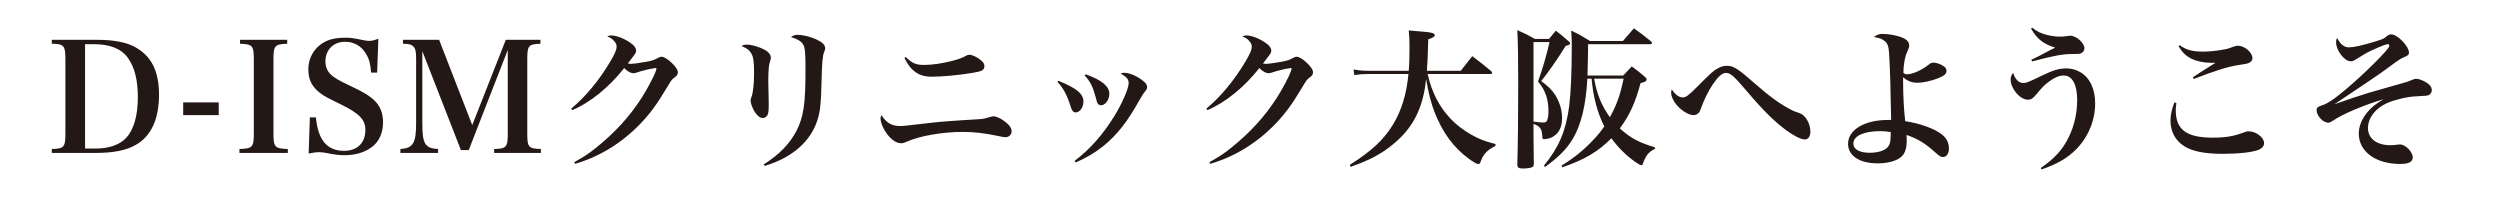 <svg width="529" height="42" viewBox="0 0 529 42" fill="none" xmlns="http://www.w3.org/2000/svg">
<rect width="529" height="42" fill="white"/>
<path d="M10.96 32.36V31.528C13.552 31.464 13.84 31.144 13.84 28.2V12.584C13.84 9.64 13.52 9.288 10.96 9.256V8.424H20.592C24.24 8.424 27.088 9 28.976 10.184C32.144 12.104 33.648 15.24 33.648 20.008C33.648 25.192 31.984 28.84 28.72 30.664C26.736 31.816 23.952 32.36 20.208 32.36H10.96ZM18 31.432H20.272C23.024 31.432 25.328 30.632 26.64 29.224C28.304 27.496 29.168 24.488 29.168 20.552C29.168 16.968 28.496 14.312 27.12 12.328C25.744 10.344 23.312 9.352 19.92 9.352H18V31.432ZM38.764 24.36V21.672H46.284V24.36H38.764ZM50.664 32.36V31.528C53.448 31.432 53.704 31.144 53.704 28.2V12.584C53.704 9.672 53.448 9.352 50.792 9.256V8.424H60.776V9.256C58.12 9.352 57.864 9.672 57.864 12.584V28.2C57.864 31.144 58.152 31.432 60.904 31.528V32.36H50.664ZM65.309 32.488L65.565 24.84H66.845C67.293 29.64 69.213 31.912 72.797 31.912C75.613 31.912 77.309 30.248 77.309 27.496C77.309 25.32 76.061 24.008 72.061 22.056C69.341 20.744 68.605 20.328 67.869 19.784C66.045 18.44 65.245 16.904 65.245 14.696C65.245 12.072 66.685 9.8 69.021 8.712C70.109 8.2 71.389 7.976 73.117 7.976C74.173 7.976 74.621 8.04 77.021 8.52C77.469 8.616 77.821 8.648 78.141 8.648C78.653 8.648 79.101 8.552 80.061 8.2L79.805 15.368H78.525C78.397 13.544 78.109 12.456 77.437 11.368C76.477 9.736 74.909 8.84 73.021 8.84C70.557 8.84 68.861 10.536 68.861 13C68.861 14.056 69.213 14.984 69.917 15.688C70.717 16.456 71.517 16.936 74.077 18.152C76.925 19.464 78.301 20.328 79.389 21.416C80.477 22.536 81.053 24.008 81.053 25.864C81.053 28.04 80.253 29.896 78.813 31.016C77.309 32.2 75.293 32.84 72.957 32.84C71.677 32.84 70.909 32.744 68.637 32.296C68.253 32.232 67.837 32.2 67.421 32.2C66.877 32.2 66.461 32.264 65.309 32.488ZM89.365 10.824V25.992C89.365 28.392 89.525 29.544 89.941 30.312C90.453 31.144 91.093 31.432 92.693 31.528V32.36H84.725V31.528C87.413 31.368 88.053 30.28 88.053 25.992V12.52C88.053 10.792 87.893 10.152 87.349 9.736C86.965 9.384 86.517 9.288 85.269 9.256V8.424H92.917L99.925 26.472L107.029 8.424H114.357V9.256C111.797 9.352 111.573 9.64 111.573 12.616V28.232C111.573 31.144 111.829 31.464 114.453 31.528V32.36H104.565V31.528C107.157 31.464 107.445 31.144 107.445 28.232V10.568L99.189 31.752H97.525L89.365 10.824ZM121.097 23.304L120.873 22.984C123.945 20.424 126.761 17 129.097 13.096C130.089 11.432 130.473 10.536 130.473 9.896C130.473 9.448 130.345 9.16 130.025 8.776C129.609 8.264 129.385 8.104 128.489 7.688C128.873 7.528 129.033 7.496 129.321 7.496C130.473 7.496 132.233 8.2 133.577 9.192C134.249 9.672 134.601 10.216 134.601 10.664C134.601 11.112 134.537 11.24 133.737 12.264C133.705 12.296 133.321 12.808 132.841 13.448C133.129 13.48 133.353 13.512 133.481 13.512C133.993 13.512 135.785 13.256 136.809 13.064C137.961 12.84 138.377 12.712 139.017 12.36C139.593 12.072 139.721 12.008 139.977 12.008C140.489 12.008 141.289 12.488 142.185 13.352C143.017 14.152 143.433 14.792 143.433 15.304C143.433 15.688 143.273 15.976 142.825 16.328C142.153 16.808 142.121 16.84 141.193 18.408C138.953 22.152 137.577 24.008 135.561 26.12C131.657 30.216 126.825 33.192 121.673 34.664L121.513 34.312C123.529 33.192 124.585 32.52 126.153 31.24C130.153 28.04 133.257 24.616 135.785 20.68C136.937 18.888 138.441 16.04 138.729 15.144C138.793 14.92 138.857 14.792 138.857 14.728C138.889 14.664 138.921 14.6 138.921 14.568C138.921 14.504 138.857 14.44 138.825 14.408C138.793 14.408 138.793 14.408 138.729 14.408C138.697 14.408 138.665 14.408 138.601 14.376C138.569 14.376 138.537 14.408 138.473 14.44C138.409 14.472 138.281 14.472 138.121 14.504C137.833 14.504 136.457 14.824 135.689 15.048C135.017 15.272 135.017 15.272 134.473 15.432C134.281 15.464 134.153 15.496 134.057 15.496C133.481 15.496 132.777 15.112 132.073 14.408C128.873 18.472 124.937 21.672 121.097 23.304ZM156.905 9.736C157.353 9.48 157.513 9.448 158.089 9.448C159.305 9.448 161.353 10.152 162.345 10.888C162.857 11.272 163.113 11.752 163.113 12.2C163.113 12.232 163.113 12.232 163.113 12.264C163.081 12.552 163.081 12.584 162.825 13.384C162.665 13.928 162.569 15.368 162.569 17.352C162.569 17.864 162.601 18.824 162.633 20.2C162.665 20.968 162.665 21.736 162.665 22.088C162.665 23.08 162.633 23.368 162.569 23.816C162.441 24.552 161.993 24.968 161.385 24.968C160.809 24.968 160.169 24.456 159.625 23.56C159.177 22.792 158.825 21.8 158.825 21.288C158.825 21.032 158.825 21.032 159.017 20.488C159.369 19.592 159.561 17.64 159.561 15.304C159.561 13.064 159.401 11.944 158.953 11.272C158.537 10.568 158.153 10.28 156.905 9.736ZM161.801 35.112L161.609 34.792C164.969 32.648 167.113 30.408 168.553 27.656C170.057 24.648 170.441 22.024 170.441 14.696C170.441 11.08 170.345 9.992 169.897 9.352C169.513 8.712 168.617 8.2 167.369 7.848C167.881 7.464 168.201 7.368 168.841 7.368C169.865 7.368 171.401 7.752 172.649 8.296C174.025 8.936 174.601 9.48 174.601 10.216C174.601 10.472 174.569 10.536 174.377 11.048C174.057 11.848 173.929 13.224 173.833 17.416C173.737 21.992 173.545 23.496 173.001 25.32C171.561 29.928 167.657 33.352 161.801 35.112ZM191.369 12.264L191.657 12.072C193.065 13.416 193.801 13.736 195.529 13.736C197.257 13.736 199.241 13.448 201.545 12.872C202.857 12.52 203.465 12.296 204.329 11.848C204.649 11.656 204.841 11.592 205.097 11.592C205.737 11.592 206.761 12.072 207.561 12.744C208.105 13.192 208.297 13.544 208.297 13.992C208.297 14.824 207.785 15.112 205.705 15.432C202.857 15.912 199.273 16.232 197.161 16.232C195.369 16.232 194.121 15.752 193.001 14.664C192.457 14.12 192.041 13.512 191.369 12.264ZM186.505 24.328C187.465 25.928 188.681 26.664 190.377 26.664C191.113 26.664 191.561 26.632 195.241 26.184C198.601 25.768 200.777 25.608 206.569 25.256C207.849 25.192 208.265 25.128 209.193 24.84C209.737 24.68 209.993 24.616 210.249 24.616C210.825 24.616 211.753 25.032 212.617 25.704C213.577 26.408 214.057 27.112 214.057 27.784C214.057 28.488 213.481 29.032 212.777 29.032C212.521 29.032 212.073 28.968 211.049 28.744C208.265 28.168 206.121 27.912 203.753 27.912C199.433 27.912 194.633 28.744 191.849 29.992C191.305 30.248 191.017 30.312 190.601 30.312C189.577 30.312 188.297 29.352 187.305 27.784C186.729 26.888 186.313 25.736 186.313 25.096C186.313 24.904 186.313 24.904 186.505 24.328ZM223.753 17.32L223.945 17.096C227.849 18.664 229.257 19.848 229.257 21.512C229.257 22.728 228.489 23.784 227.625 23.784C227.145 23.784 226.857 23.496 226.601 22.696C225.769 20.072 225.097 18.792 223.753 17.32ZM229.513 15.976L229.737 15.72C231.497 16.36 232.585 16.904 233.545 17.672C234.377 18.408 234.729 19.016 234.729 19.912C234.729 21.128 233.865 22.28 232.969 22.28C232.649 22.28 232.361 22.088 232.201 21.768C232.105 21.544 232.105 21.544 231.785 20.36C231.209 18.248 230.665 17.192 229.513 15.976ZM227.625 34.376L227.369 34.056C230.665 31.56 233.385 28.488 235.881 24.424C237.513 21.736 238.825 18.696 238.825 17.576C238.825 16.776 238.377 16.232 237.129 15.592C237.449 15.432 237.577 15.4 237.865 15.4C238.889 15.4 240.361 15.976 241.609 16.904C242.377 17.448 242.729 17.928 242.729 18.408C242.729 18.792 242.665 18.888 242.281 19.368C241.993 19.688 241.641 20.264 241.065 21.256C238.537 25.8 236.361 28.552 233.449 30.92C231.689 32.328 229.769 33.448 227.625 34.376ZM255.497 23.304L255.273 22.984C258.345 20.424 261.161 17 263.497 13.096C264.489 11.432 264.873 10.536 264.873 9.896C264.873 9.448 264.745 9.16 264.425 8.776C264.009 8.264 263.785 8.104 262.889 7.688C263.273 7.528 263.433 7.496 263.721 7.496C264.873 7.496 266.633 8.2 267.977 9.192C268.649 9.672 269.001 10.216 269.001 10.664C269.001 11.112 268.937 11.24 268.137 12.264C268.105 12.296 267.721 12.808 267.241 13.448C267.529 13.48 267.753 13.512 267.881 13.512C268.393 13.512 270.185 13.256 271.209 13.064C272.361 12.84 272.777 12.712 273.417 12.36C273.993 12.072 274.121 12.008 274.377 12.008C274.889 12.008 275.689 12.488 276.585 13.352C277.417 14.152 277.833 14.792 277.833 15.304C277.833 15.688 277.673 15.976 277.225 16.328C276.553 16.808 276.521 16.84 275.593 18.408C273.353 22.152 271.977 24.008 269.961 26.12C266.057 30.216 261.225 33.192 256.073 34.664L255.913 34.312C257.929 33.192 258.985 32.52 260.553 31.24C264.553 28.04 267.657 24.616 270.185 20.68C271.337 18.888 272.841 16.04 273.129 15.144C273.193 14.92 273.257 14.792 273.257 14.728C273.289 14.664 273.321 14.6 273.321 14.568C273.321 14.504 273.257 14.44 273.225 14.408C273.193 14.408 273.193 14.408 273.129 14.408C273.097 14.408 273.065 14.408 273.001 14.376C272.969 14.376 272.937 14.408 272.873 14.44C272.809 14.472 272.681 14.472 272.521 14.504C272.233 14.504 270.857 14.824 270.089 15.048C269.417 15.272 269.417 15.272 268.873 15.432C268.681 15.464 268.553 15.496 268.457 15.496C267.881 15.496 267.177 15.112 266.473 14.408C263.273 18.472 259.337 21.672 255.497 23.304ZM315.369 15.656H302.089C302.921 19.432 304.521 22.568 306.921 25.096C308.457 26.728 310.601 28.232 312.745 29.224C313.929 29.768 314.825 30.056 316.457 30.472L316.425 30.888C314.729 31.72 313.865 32.616 313.321 34.152C313.161 34.6 313.033 34.728 312.841 34.728C312.521 34.728 311.849 34.344 310.825 33.608C307.561 31.208 305.257 28.072 303.561 23.752C302.761 21.64 302.249 19.656 301.769 16.712C301.225 22.024 299.529 25.928 296.425 29.032C294.473 30.984 292.137 32.616 289.641 33.768C288.489 34.312 287.657 34.632 285.801 35.304L285.609 34.888C290.377 31.848 292.713 29.64 294.729 26.408C296.553 23.432 297.641 19.88 298.025 15.656H289.545C288.393 15.656 287.625 15.72 286.569 15.88L286.409 14.696C287.465 14.888 288.425 14.984 289.577 14.984H298.089C298.217 13.416 298.249 11.944 298.249 9.832C298.249 8.296 298.217 7.784 298.089 6.44C299.241 6.536 300.105 6.6 300.681 6.664C302.921 6.824 303.593 7.016 303.593 7.432C303.593 7.752 303.241 7.976 302.217 8.328C302.121 11.752 302.089 13 301.929 14.984H309.097L311.529 11.88C313.321 13.224 313.833 13.64 315.529 15.048C315.689 15.24 315.753 15.336 315.753 15.432C315.753 15.56 315.593 15.656 315.369 15.656ZM350.185 31.176V31.496C348.809 32.168 348.233 32.936 347.625 34.664C347.561 34.856 347.433 34.952 347.305 34.952C347.081 34.952 346.697 34.728 345.993 34.248C344.105 32.904 342.377 31.208 340.969 29.256C338.185 32.072 335.337 33.768 330.601 35.4L330.409 35.048C333.193 33.32 335.081 31.784 337.161 29.576C338.025 28.68 338.697 27.848 339.465 26.76C337.993 23.816 337.129 20.552 336.777 16.648H335.881C335.593 22.28 334.537 26.536 332.745 29.48C331.401 31.656 329.769 33.288 326.921 35.336L326.697 35.048C329.897 31.112 331.337 27.72 332.041 22.44C332.393 19.528 332.585 15.336 332.585 9.544C332.585 8.296 332.553 7.72 332.457 6.472C334.281 7.336 334.793 7.656 336.457 8.68H343.401C344.425 7.496 344.745 7.144 345.737 5.992C347.401 7.176 347.881 7.528 349.385 8.776C349.481 8.904 349.577 9.064 349.577 9.128C349.577 9.256 349.417 9.352 349.161 9.352H336.041C336.041 10.984 336.041 10.984 335.913 15.976H343.465C344.233 15.144 344.489 14.888 345.289 14.056C346.537 14.984 346.921 15.272 348.041 16.232C348.329 16.488 348.425 16.648 348.425 16.808C348.425 17.16 348.041 17.384 347.145 17.576C346.025 21.768 344.841 24.328 342.761 27.176C344.937 29.16 346.761 30.152 350.185 31.176ZM343.561 16.648H337.321C337.897 19.944 338.889 22.344 340.649 24.808C342.121 22.12 342.793 20.264 343.561 16.648ZM321.065 34.824V34.792C321.193 30.504 321.257 23.752 321.257 17.672C321.257 12.424 321.193 8.872 321.065 6.376C322.761 7.112 323.241 7.368 324.777 8.232H327.785C328.393 7.464 328.585 7.24 329.225 6.504C330.377 7.4 330.729 7.656 331.753 8.584C332.105 8.84 332.233 9 332.233 9.192C332.233 9.416 332.009 9.544 331.305 9.704C329.449 12.68 327.657 15.24 326.121 17.16C327.657 18.312 328.329 18.952 329.065 20.072C329.993 21.544 330.537 23.272 330.537 24.968C330.537 27.112 329.705 28.52 328.073 29.192C327.689 29.32 327.081 29.448 326.697 29.448C326.409 29.448 326.377 29.384 326.345 28.872C326.281 27.272 325.897 26.728 324.489 26.216V28.36C324.489 29.352 324.521 31.752 324.553 34.696C324.553 35.048 324.457 35.24 324.265 35.336C323.945 35.528 323.145 35.656 322.281 35.656C321.353 35.656 321.065 35.464 321.065 34.824ZM324.489 8.904V25.736C325.545 25.864 326.185 25.928 326.537 25.928C327.049 25.928 327.273 25.8 327.401 25.384C327.561 24.904 327.657 24.296 327.657 23.624C327.657 21 327.017 19.112 325.449 17.256C326.441 14.44 327.241 11.72 327.881 8.904H324.489ZM353.737 18.888C354.441 20.008 355.273 20.616 356.073 20.616C356.713 20.616 357.257 20.232 358.921 18.568C361.993 15.464 362.633 14.888 363.593 14.408C364.233 14.056 364.777 13.928 365.481 13.928C366.793 13.928 367.753 14.536 371.177 17.544C374.505 20.456 376.361 21.8 378.665 23.048C379.529 23.528 379.657 23.56 380.809 23.944C382.025 24.36 383.081 26.152 383.081 27.88C383.081 28.872 382.601 29.512 381.897 29.512C381.097 29.512 379.561 28.744 377.833 27.464C375.465 25.704 372.969 23.24 369.833 19.528C366.889 16.072 366.185 15.432 365.225 15.432C364.425 15.432 363.561 16.2 362.441 17.832C361.545 19.144 360.521 21.224 359.977 22.792C359.721 23.496 359.625 23.752 359.369 23.944C359.113 24.2 358.729 24.36 358.345 24.36C357.417 24.36 356.073 23.592 355.017 22.472C354.153 21.544 353.609 20.424 353.609 19.592C353.609 19.528 353.609 19.528 353.737 18.888ZM396.521 7.848C397.161 7.336 397.577 7.176 398.409 7.176C399.529 7.176 401.001 7.432 402.057 7.784C403.401 8.232 403.977 8.808 403.977 9.608C403.977 10.024 403.945 10.088 403.465 11.208C403.049 12.136 402.761 13.864 402.761 15.432C403.081 15.656 403.209 15.72 403.529 15.72C404.713 15.72 406.697 14.824 408.201 13.608C408.521 13.352 408.777 13.256 409.129 13.256C409.769 13.256 410.665 13.576 411.305 14.024C411.689 14.28 411.881 14.6 411.881 15.016C411.881 15.624 411.401 16.04 410.057 16.584C408.617 17.128 406.921 17.512 405.769 17.512C404.553 17.512 403.721 17.192 402.697 16.36C402.697 16.84 402.697 17.256 402.697 17.448C402.697 20.232 402.889 23.592 403.145 25.64C406.345 26.12 409.481 27.272 410.985 28.52C411.945 29.288 412.393 30.248 412.393 31.464C412.393 32.488 411.881 33.224 411.145 33.224C410.697 33.224 410.409 33.064 409.705 32.424C407.369 30.312 405.897 29.416 403.433 28.552C403.465 29.128 403.465 29.512 403.465 29.736C403.465 31.272 403.145 32.36 402.441 33.064C401.513 33.992 399.593 34.568 397.321 34.568C393.481 34.568 391.049 32.968 391.049 30.44C391.049 27.464 394.537 25.384 399.465 25.384C399.625 25.384 399.849 25.384 400.169 25.384C400.073 19.272 399.913 13.832 399.721 11.144C399.625 9.704 399.369 9.096 398.665 8.584C398.121 8.168 397.577 8.008 396.521 7.848ZM400.073 27.944C399.145 27.784 398.569 27.752 397.801 27.752C394.377 27.752 392.169 28.776 392.169 30.376C392.169 31.592 393.481 32.328 395.625 32.328C397.449 32.328 398.985 31.816 399.561 30.984C399.881 30.568 400.009 30.088 400.041 29.16C400.073 28.968 400.073 28.296 400.073 28.04C400.073 27.976 400.073 27.944 400.073 27.944ZM429.769 6.056L430.025 5.864C430.953 6.632 431.849 7.08 433.289 7.432C434.121 7.624 435.081 7.752 435.945 7.752C436.457 7.752 436.617 7.752 437.705 7.592C437.833 7.56 437.961 7.56 438.089 7.56C439.337 7.56 441.065 9.096 441.065 10.216C441.065 10.664 440.777 11.08 440.361 11.272C440.009 11.4 439.881 11.432 438.377 11.432C436.489 11.432 434.409 11.816 429.993 13L429.833 12.648C430.441 12.36 430.441 12.36 431.401 11.88C432.457 11.336 432.457 11.336 433.897 10.568C434.345 10.344 434.345 10.344 434.889 10.088C432.361 9.288 431.081 8.296 429.769 6.056ZM432.009 35.848L431.817 35.56C434.857 33.448 436.489 31.624 437.801 28.904C438.921 26.568 439.529 23.912 439.529 21.192C439.529 17.864 438.505 15.976 436.649 15.976C435.689 15.976 434.601 16.456 433.321 17.448C432.489 18.12 431.977 18.632 430.825 20.04C430.121 20.872 429.769 21.096 429.097 21.096C427.433 21.096 425.449 18.76 425.449 16.808C425.449 16.264 425.577 15.944 425.993 15.4C426.377 16.776 427.177 17.576 428.201 17.576C428.713 17.576 429.417 17.288 431.913 16.072C434.345 14.888 435.689 14.472 437.193 14.472C438.281 14.472 439.273 14.728 440.201 15.272C442.217 16.456 443.337 18.824 443.337 21.896C443.337 25.832 441.577 29.672 438.569 32.296C436.841 33.8 434.953 34.824 432.009 35.848ZM460.969 9.768L461.225 9.576C462.633 10.568 463.849 10.92 466.153 10.92C467.369 10.92 469.129 10.76 470.569 10.472C471.369 10.344 471.529 10.28 472.841 9.8C473.001 9.736 473.385 9.672 473.545 9.672C474.953 9.672 476.617 11.112 476.617 12.296C476.617 12.776 476.329 13.128 475.785 13.352C475.337 13.512 475.337 13.512 473.833 13.736C471.241 14.152 468.905 14.888 464.201 16.712L464.009 16.36C464.873 15.752 466.729 14.568 468.809 13.288C468.361 13.288 468.105 13.288 467.849 13.288C466.313 13.288 464.809 12.968 463.721 12.424C462.505 11.816 461.801 11.112 460.969 9.768ZM460.105 21.672L460.521 21.8C460.425 22.568 460.393 22.952 460.393 23.368C460.393 27.432 462.697 29.128 468.169 29.128C470.889 29.128 472.617 28.84 474.665 28.072C475.209 27.848 475.465 27.784 475.817 27.784C477.385 27.784 479.081 29.096 479.081 30.28C479.081 30.888 478.665 31.4 477.961 31.688C476.585 32.232 473.705 32.552 470.281 32.552C466.505 32.552 463.849 32.008 462.153 30.92C460.297 29.736 459.273 27.816 459.273 25.544C459.273 24.328 459.529 23.144 460.105 21.672ZM494.537 8.04C495.305 9.448 496.009 10.024 497.097 10.024C497.993 10.024 500.009 9.576 502.505 8.808C504.361 8.232 504.361 8.232 505.129 7.592C505.321 7.4 505.705 7.272 505.961 7.272C507.305 7.272 509.737 9.768 509.737 11.144C509.737 11.592 509.545 11.752 508.617 12.136C507.977 12.392 507.273 12.872 505.129 14.472C503.913 15.4 499.465 18.408 493.961 22.056C497.225 20.904 499.017 20.328 501.257 19.624C502.249 19.336 502.249 19.336 506.089 18.248C506.825 18.056 506.825 18.056 508.329 17.608C509.353 17.32 509.609 17.256 509.993 17.064C510.953 16.68 510.953 16.68 511.305 16.68C511.785 16.68 512.585 16.968 513.257 17.352C514.153 17.864 514.569 18.44 514.569 19.08C514.569 19.496 514.313 19.912 513.993 20.072C513.609 20.264 513.609 20.264 511.113 20.392C509.257 20.488 506.761 21.096 505.065 21.832C502.633 22.92 501.065 24.968 501.065 27.112C501.065 29.32 502.921 30.728 505.833 30.728C506.281 30.728 506.857 30.696 507.337 30.6C507.561 30.568 507.721 30.568 507.849 30.568C509.001 30.568 510.537 32.136 510.537 33.32C510.537 34.248 509.673 34.696 507.913 34.696C502.665 34.696 499.113 32.072 499.113 28.232C499.113 26.76 499.753 25.192 500.873 23.816C501.769 22.728 502.601 22.056 504.329 21C500.329 22.184 495.753 24.104 493.737 25.48C493.161 25.864 492.969 25.96 492.649 25.96C491.561 25.96 490.185 24.488 490.185 23.304C490.185 22.824 490.409 22.6 491.113 22.376C492.073 22.056 492.809 21.672 493.993 20.808C496.777 18.792 502.025 13.96 504.681 10.984C505.385 10.184 505.577 9.896 505.577 9.64C505.577 9.448 505.449 9.352 505.257 9.352C504.905 9.352 503.817 9.768 502.057 10.568C500.553 11.272 500.489 11.336 498.537 12.552C498.025 12.872 497.801 12.968 497.417 12.968C496.073 12.968 494.313 10.696 494.313 8.936C494.313 8.584 494.345 8.392 494.537 8.04Z" fill="#231815"/>
</svg>
